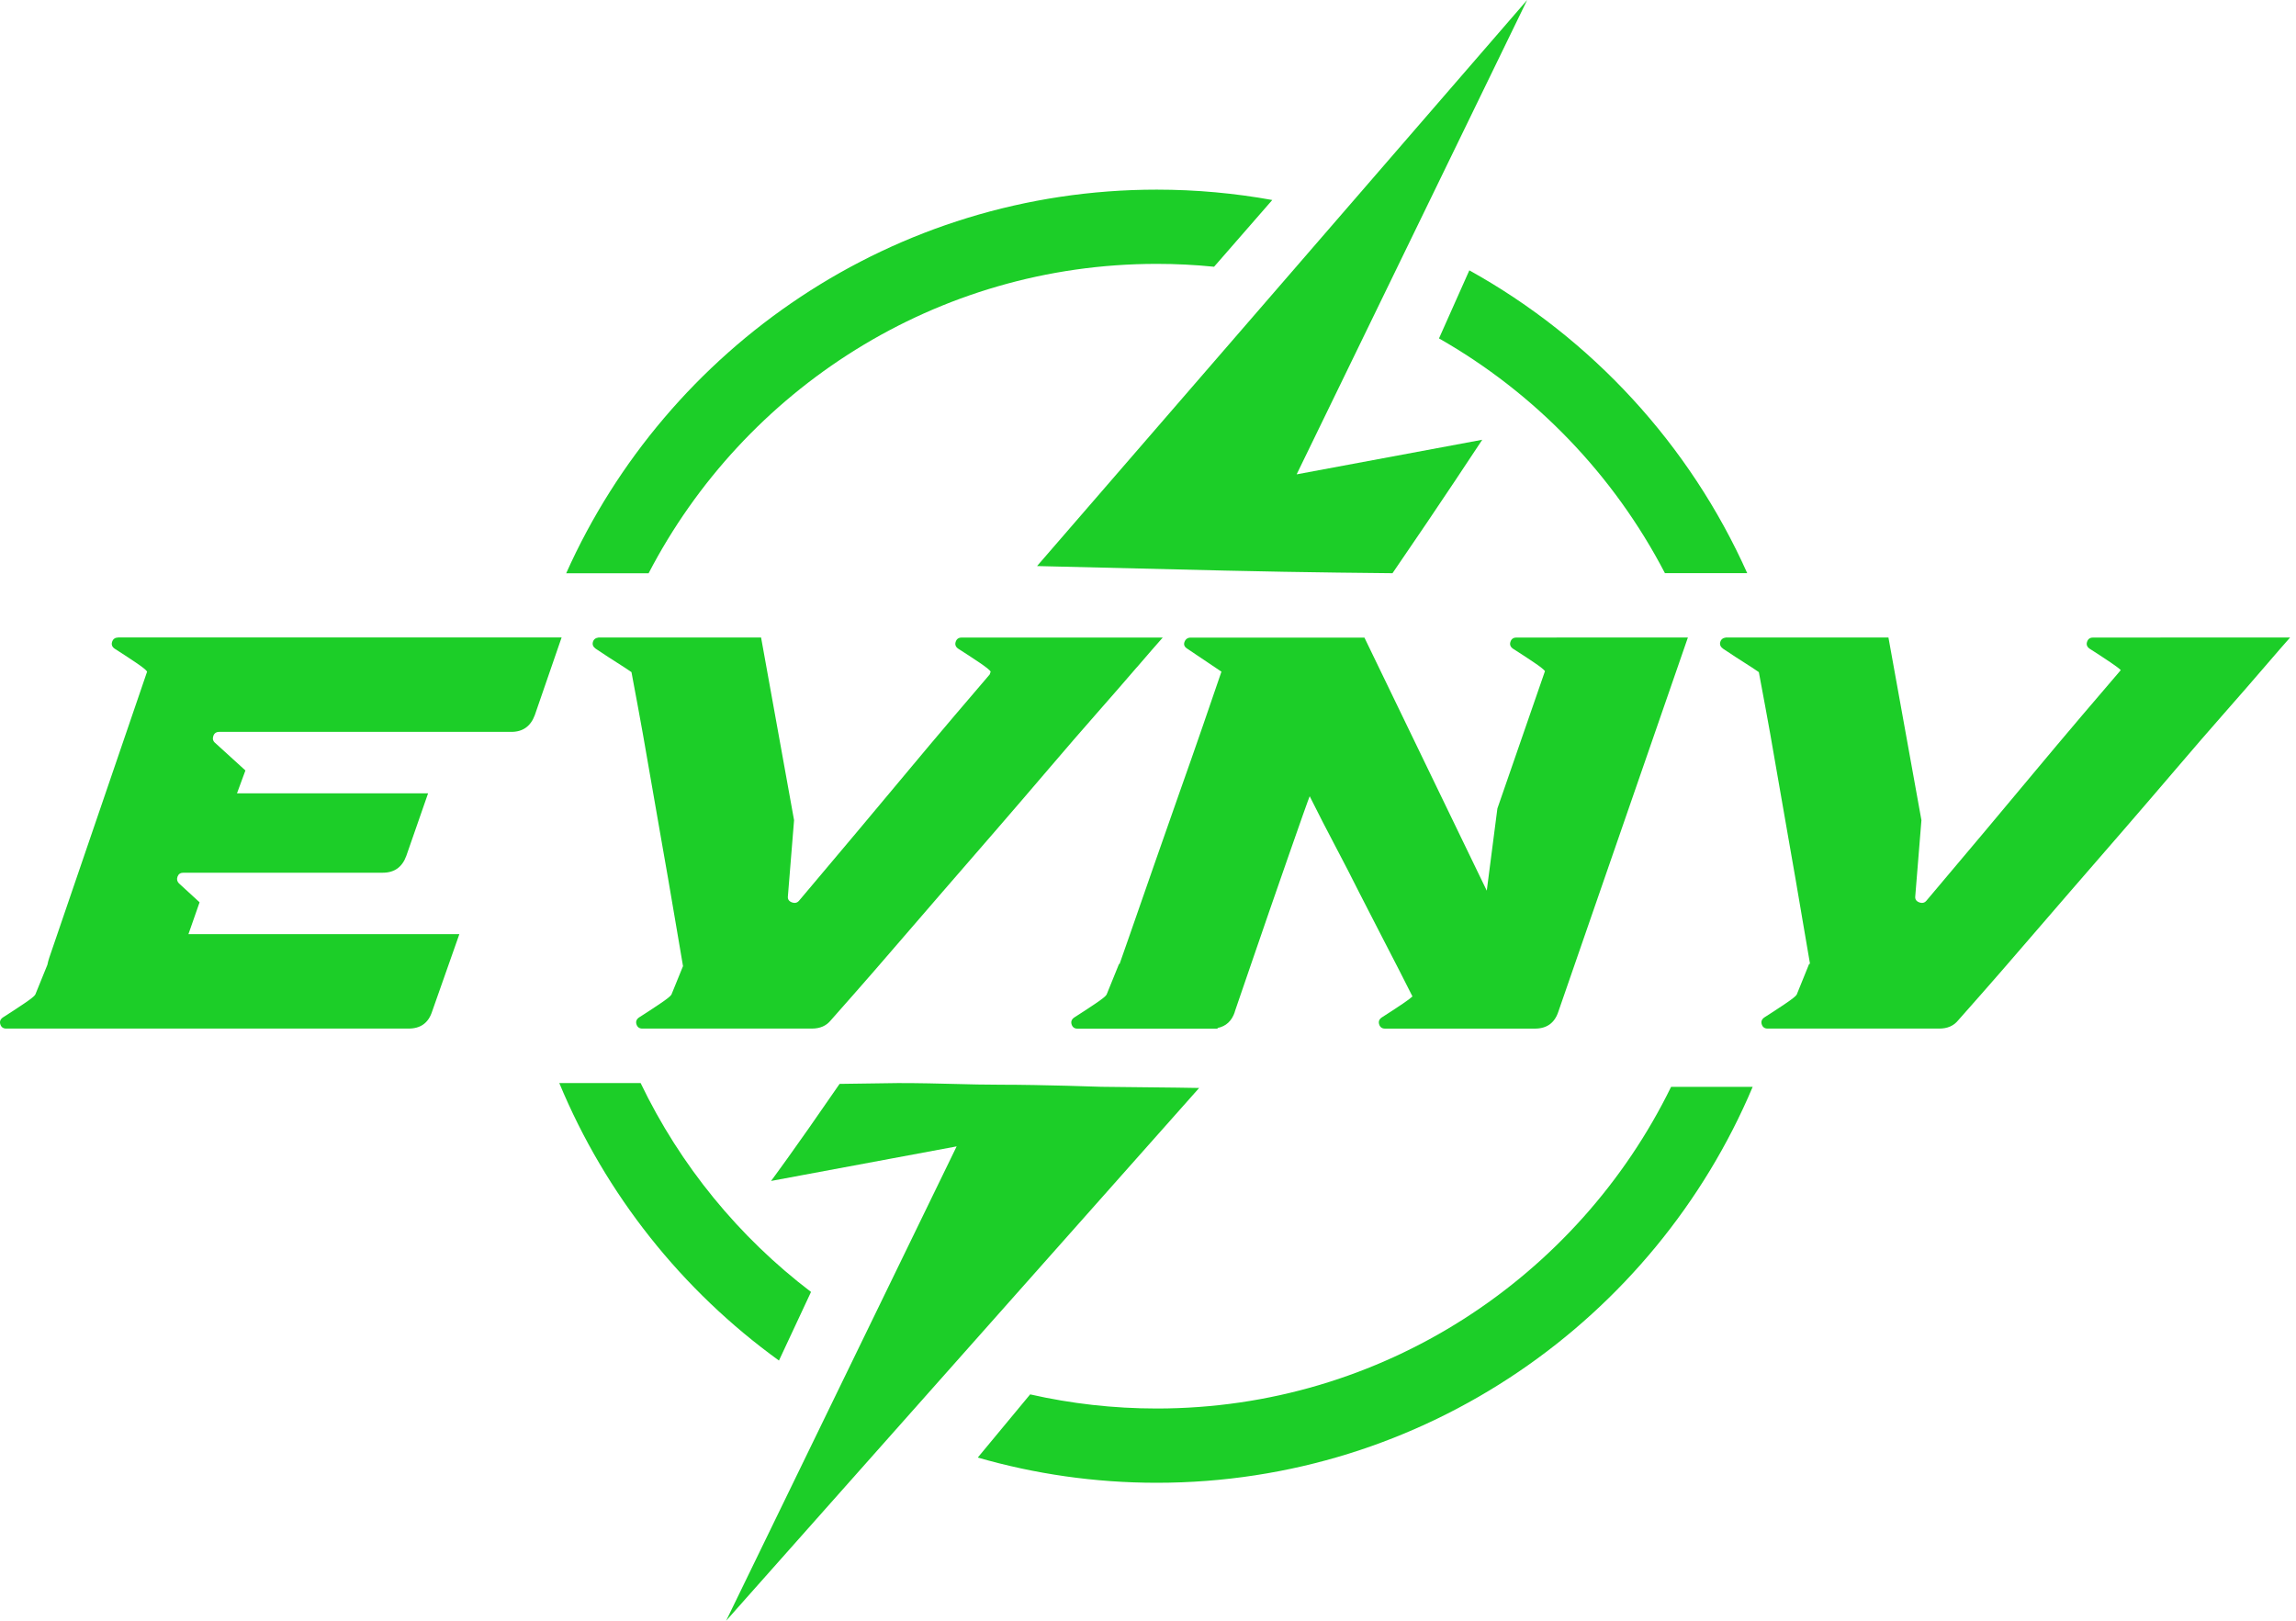 <svg width="170" height="120" viewBox="0 0 170 120" fill="none" xmlns="http://www.w3.org/2000/svg">
<path d="M76.785 41.911L76.783 41.914L76.778 41.911L76.785 41.911Z" fill="#1CCE28"/>
<path d="M76.785 41.911L113.074 0L96.006 35.121L109.749 32.56C109.749 32.56 106.601 37.353 103.103 42.441C103.103 42.441 96.461 42.386 90.639 42.245C84.922 42.107 77.066 41.918 76.785 41.911Z" fill="#1CCE28"/>
<path d="M8.738 47.206C8.52 47.206 8.373 47.308 8.304 47.515C8.233 47.722 8.296 47.896 8.492 48.031C9.016 48.365 9.532 48.701 10.043 49.046C10.553 49.391 10.835 49.617 10.892 49.728L3.65 70.904C3.589 71.081 3.545 71.257 3.509 71.434L2.615 73.636C2.56 73.746 2.278 73.972 1.765 74.317C1.255 74.662 0.739 74.999 0.215 75.332C0.021 75.468 -0.042 75.641 0.027 75.848C0.093 76.055 0.242 76.157 0.46 76.157H30.25C31.133 76.157 31.713 75.744 31.986 74.916L34.011 69.166H13.952L14.777 66.807L13.246 65.402C13.111 65.264 13.075 65.096 13.144 64.906C13.216 64.713 13.359 64.616 13.58 64.616H28.347C29.202 64.616 29.781 64.199 30.082 63.374L31.696 58.739H17.547L18.171 57.045L15.939 55.014C15.773 54.879 15.724 54.705 15.793 54.498C15.862 54.291 16.008 54.189 16.229 54.189H37.857C38.713 54.189 39.292 53.773 39.598 52.948L41.582 47.198H8.738V47.206Z" fill="#1CCE28"/>
<path d="M159.965 47.206L159.968 47.2H169.564C169.123 47.697 168.483 48.434 167.641 49.413C166.8 50.393 165.823 51.516 164.706 52.785C163.588 54.054 162.391 55.439 161.108 56.943C159.825 58.447 158.522 59.961 157.198 61.493C155.874 63.024 154.571 64.525 153.288 66.001C152.008 67.477 150.822 68.849 149.732 70.118C148.642 71.384 147.685 72.488 146.857 73.426L144.994 75.537C144.663 75.951 144.194 76.157 143.587 76.157H130.879C130.661 76.157 130.512 76.055 130.445 75.848C130.376 75.641 130.44 75.468 130.633 75.332C131.157 74.999 131.673 74.662 132.184 74.317C132.697 73.972 132.978 73.746 133.034 73.636L133.955 71.362H134.016C133.83 70.301 133.639 69.171 133.436 67.967L133.412 67.822C133.108 66.015 132.785 64.141 132.44 62.196C132.095 60.251 131.778 58.433 131.488 56.736C131.199 55.039 130.937 53.566 130.702 52.31C130.58 51.656 130.479 51.112 130.398 50.679C130.324 50.282 130.267 49.978 130.228 49.766C130.034 49.631 129.924 49.554 129.896 49.54C129.866 49.526 129.805 49.485 129.709 49.416C129.612 49.347 129.419 49.223 129.129 49.044C128.84 48.864 128.324 48.528 127.579 48.031C127.386 47.893 127.317 47.727 127.372 47.534C127.427 47.341 127.565 47.231 127.786 47.203H139.824L142.266 60.728L141.81 66.354C141.783 66.575 141.879 66.727 142.1 66.809C142.321 66.892 142.5 66.851 142.638 66.685L143.082 66.158C144.526 64.445 145.812 62.918 146.94 61.578C148.178 60.105 149.379 58.67 150.537 57.277C151.696 55.886 152.902 54.451 154.157 52.975C155.013 51.968 155.97 50.848 157.027 49.615C156.897 49.488 156.646 49.3 156.271 49.046C155.76 48.701 155.245 48.365 154.72 48.031C154.524 47.896 154.461 47.722 154.533 47.515C154.602 47.308 154.748 47.206 154.966 47.206H159.965Z" fill="#1CCE28"/>
<path d="M84.167 49.419C85.008 48.439 85.648 47.703 86.09 47.206H71.196C70.978 47.206 70.832 47.308 70.763 47.515C70.691 47.722 70.754 47.896 70.95 48.031C71.475 48.365 71.991 48.701 72.501 49.046C73.011 49.391 73.293 49.617 73.351 49.728L73.279 49.938C72.33 51.044 71.466 52.056 70.686 52.975C69.43 54.451 68.224 55.886 67.066 57.277C65.907 58.67 64.707 60.105 63.468 61.578C62.35 62.907 61.076 64.418 59.648 66.114L59.166 66.685C59.028 66.851 58.849 66.892 58.628 66.809C58.407 66.727 58.311 66.575 58.338 66.354L58.794 60.728L56.352 47.203H44.314C44.093 47.231 43.955 47.341 43.9 47.534C43.845 47.727 43.914 47.893 44.107 48.031C44.852 48.528 45.368 48.864 45.657 49.044C45.947 49.223 46.14 49.347 46.237 49.416C46.334 49.485 46.394 49.526 46.425 49.54C46.452 49.554 46.562 49.631 46.756 49.766C46.795 49.978 46.852 50.283 46.926 50.682L46.927 50.685C47.008 51.117 47.108 51.659 47.23 52.31C47.465 53.566 47.727 55.039 48.017 56.736C48.306 58.433 48.623 60.251 48.968 62.196C49.313 64.141 49.636 66.015 49.94 67.822C50.16 69.139 50.371 70.367 50.569 71.517L50.571 71.526L50.572 71.53L49.716 73.636C49.661 73.746 49.38 73.972 48.866 74.317C48.356 74.662 47.84 74.999 47.316 75.332C47.123 75.468 47.059 75.641 47.128 75.848C47.194 76.055 47.343 76.157 47.561 76.157H60.112C60.719 76.157 61.189 75.951 61.52 75.537L63.382 73.426C64.21 72.488 65.167 71.384 66.257 70.118C67.347 68.849 68.533 67.477 69.814 66.001C71.097 64.525 72.399 63.024 73.723 61.493C75.048 59.961 76.35 58.447 77.633 56.943C78.916 55.439 80.113 54.054 81.231 52.785C82.348 51.516 83.325 50.393 84.167 49.413V49.419Z" fill="#1CCE28"/>
<path d="M115.251 47.206H112.271C112.053 47.206 111.907 47.308 111.838 47.515C111.766 47.722 111.83 47.896 112.026 48.031C112.55 48.365 113.066 48.701 113.576 49.046C114.04 49.358 114.305 49.568 114.393 49.689L110.869 59.865L110.083 65.946L101.025 47.209H88.162C87.941 47.209 87.789 47.311 87.707 47.518C87.624 47.725 87.693 47.898 87.913 48.034L90.438 49.73C90.052 50.862 89.591 52.206 89.053 53.764C88.515 55.323 87.936 56.979 87.315 58.728C86.694 60.48 86.073 62.252 85.452 64.042C84.832 65.836 84.247 67.516 83.695 69.089C83.519 69.589 83.35 70.072 83.187 70.539L82.897 71.368H82.856L81.934 73.641C81.879 73.751 81.598 73.978 81.085 74.323C80.574 74.668 80.058 75.004 79.534 75.338C79.341 75.473 79.278 75.647 79.346 75.854C79.413 76.061 79.562 76.163 79.78 76.163H90.151V76.113C90.775 75.986 91.205 75.595 91.429 74.921C91.374 75.059 91.47 74.77 91.718 74.052C91.967 73.335 92.29 72.391 92.69 71.219C93.09 70.046 93.531 68.766 94.014 67.372C94.497 65.979 94.952 64.671 95.38 63.443C95.807 62.216 96.172 61.175 96.475 60.32C96.779 59.465 96.944 59.01 96.972 58.954C97.634 60.279 98.274 61.526 98.895 62.698C99.516 63.871 100.114 65.035 100.694 66.194C100.88 66.556 101.067 66.92 101.255 67.285L101.257 67.291L101.275 67.325C101.582 67.922 101.891 68.524 102.203 69.13C102.713 70.123 103.196 71.061 103.652 71.942C103.988 72.595 104.297 73.208 104.581 73.776C104.446 73.903 104.209 74.08 103.856 74.32C103.345 74.665 102.829 75.001 102.305 75.335C102.112 75.47 102.049 75.644 102.118 75.851C102.184 76.058 102.333 76.16 102.551 76.16H113.64C114.523 76.16 115.102 75.746 115.378 74.919L124.974 47.203H115.254L115.251 47.206Z" fill="#1CCE28"/>
<path d="M88.785 80.555L53.764 120L70.832 84.879L57.089 87.439C57.089 87.439 58.667 85.34 62.165 80.252L66.494 80.191C68.163 80.191 69.473 80.225 70.712 80.257C71.822 80.286 72.877 80.313 74.079 80.313C77.233 80.313 81.543 80.467 81.543 80.467C86.785 80.514 88.788 80.555 88.788 80.555H88.785Z" fill="#1CCE28"/>
<path d="M129.368 42.438L129.369 42.441V42.438H129.368Z" fill="#1CCE28"/>
<path d="M108.792 20.017C117.852 25.044 125.116 32.926 129.368 42.438H123.275C119.492 35.16 113.662 29.106 106.546 25.056L108.792 20.017Z" fill="#1CCE28"/>
<path d="M123.733 80.467C116.84 94.558 102.363 104.287 85.648 104.287C82.428 104.287 79.291 103.925 76.275 103.241L72.396 107.918C76.607 109.132 81.052 109.786 85.648 109.786C105.467 109.786 122.51 97.676 129.772 80.47H123.733V80.467Z" fill="#1CCE28"/>
<path d="M85.647 14.041C66.182 14.042 49.396 25.724 41.922 42.444H48.025C55.088 28.849 69.3 19.537 85.648 19.537C87.08 19.537 88.496 19.609 89.892 19.75L94.202 14.808C91.426 14.306 88.566 14.041 85.647 14.041Z" fill="#1CCE28"/>
<path d="M41.411 80.191C44.838 88.455 50.514 95.562 57.676 100.736L60.049 95.656C54.71 91.595 50.364 86.294 47.434 80.191H41.411Z" fill="#1CCE28"/>
</svg>
